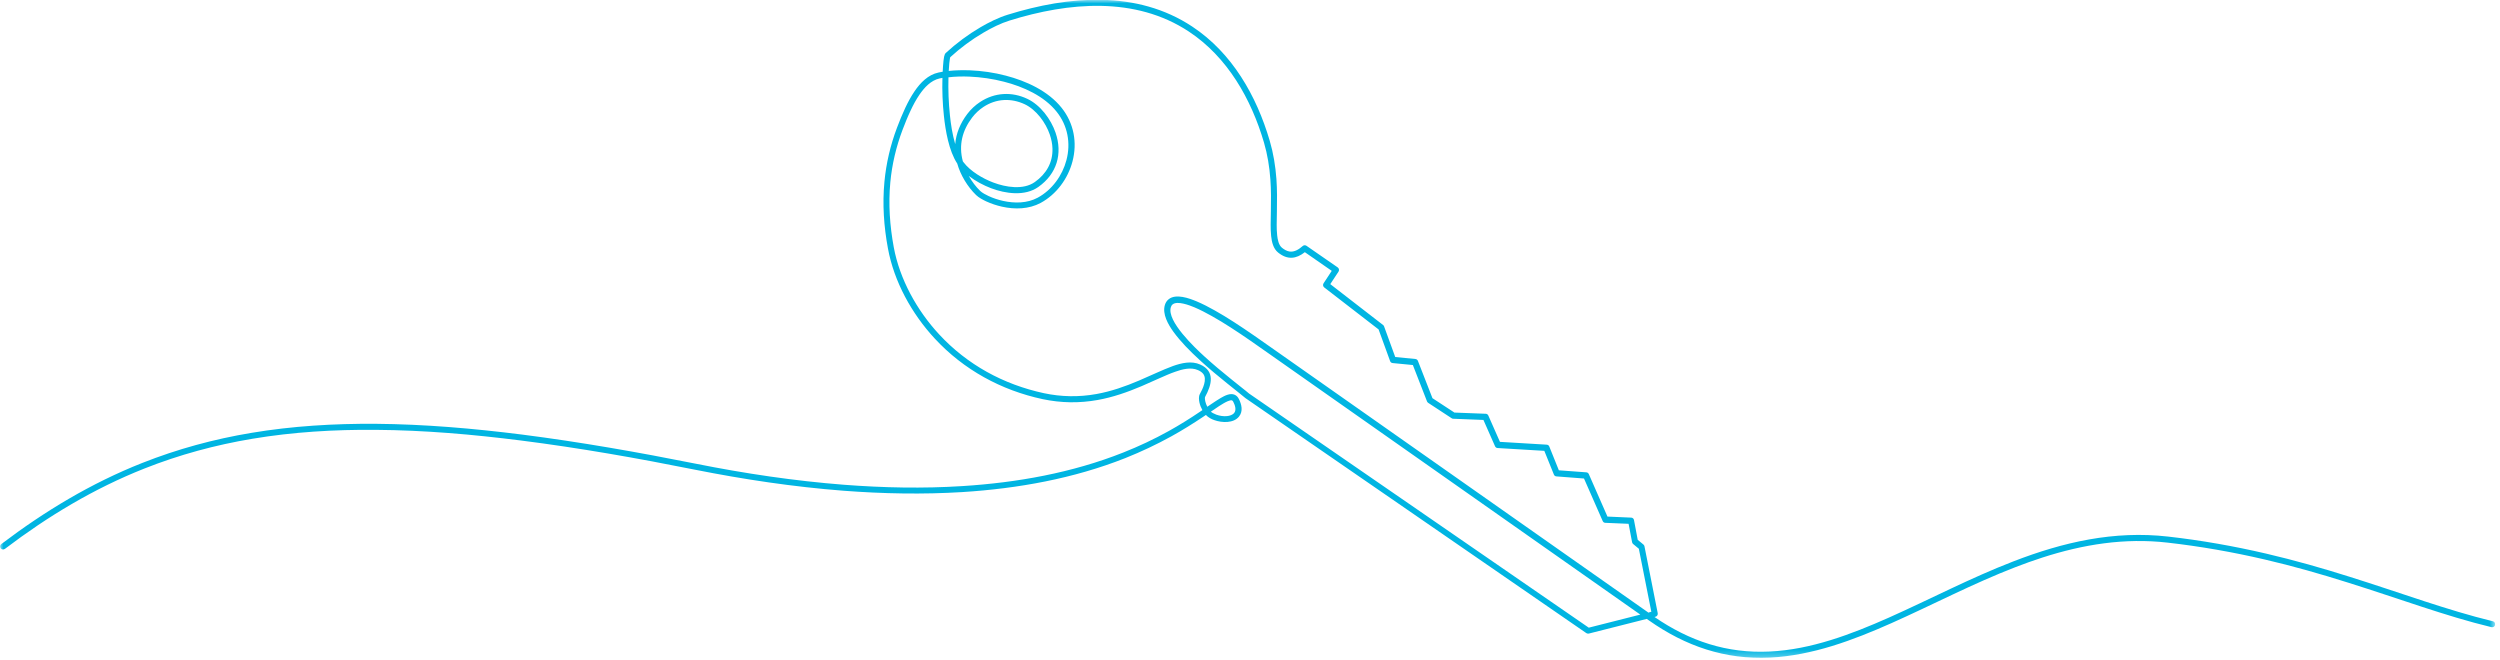<svg width="356" height="94" viewBox="0 0 356 94" fill="none" xmlns="http://www.w3.org/2000/svg">
<g clip-path="url(#clip0_201_229)">
<mask id="mask0_201_229" style="mask-type:luminance" maskUnits="userSpaceOnUse" x="0" y="0" width="356" height="94">
<path d="M355.33 0H0V93.71H355.33V0Z" fill="white"/>
</mask>
<g mask="url(#mask0_201_229)">
<path d="M172.441 58.63C172.531 58.71 172.621 58.78 172.731 58.83C172.891 58.91 173.051 58.98 173.211 59.05C173.691 59.22 174.241 59.31 174.751 59.25C175.101 59.21 175.521 59.09 175.751 58.8C176.101 58.36 175.851 57.66 175.621 57.22C175.581 57.15 175.531 57.06 175.451 57.02C175.181 56.9 174.451 57.31 174.231 57.44C173.801 57.69 173.391 57.96 172.991 58.24C172.801 58.37 172.611 58.49 172.431 58.62M137.101 22.96C137.141 23.01 137.171 23.06 137.211 23.11C138.181 24.39 139.951 25.43 141.441 25.99C143.201 26.66 145.711 27.09 147.361 25.92C148.981 24.77 149.931 23.16 149.871 21.15C149.851 20.47 149.711 19.8 149.491 19.16C148.911 17.46 147.561 15.62 145.911 14.84C143.961 13.93 141.841 14.04 140.041 15.23C139.421 15.64 138.881 16.15 138.431 16.74C137.021 18.59 136.501 20.69 137.101 22.94M135.061 11C135.011 12.81 135.081 14.65 135.271 16.44C135.391 17.61 135.611 19.13 136.021 20.52C136.151 18.99 136.741 17.55 137.741 16.23C138.251 15.56 138.871 14.98 139.571 14.52C141.621 13.17 144.061 13.02 146.281 14.07C148.151 14.95 149.651 16.97 150.311 18.89C151.341 21.9 150.501 24.76 147.851 26.63C145.931 27.98 143.181 27.58 141.121 26.8C140.071 26.4 138.921 25.8 137.951 25.05C138.401 25.85 138.961 26.59 139.581 27.19C139.871 27.47 140.401 27.74 140.761 27.91C141.421 28.22 142.131 28.45 142.841 28.61C144.471 28.97 146.271 28.96 147.771 28.15C149.801 27.05 151.281 25.01 151.861 22.8C152.501 20.37 152.041 17.9 150.481 15.93C148.691 13.67 145.711 12.34 142.981 11.64C141.371 11.22 139.691 10.98 138.031 10.91C137.051 10.87 136.031 10.89 135.041 11.01M234.681 87.24L235.151 87.12L233.371 78.14L232.561 77.47C232.481 77.4 232.431 77.32 232.411 77.22L231.911 74.59L228.601 74.45C228.431 74.45 228.291 74.35 228.221 74.19L225.561 68.14L221.641 67.84C221.471 67.83 221.331 67.73 221.271 67.57L219.911 64.2L213.261 63.8C213.091 63.79 212.961 63.7 212.891 63.54L211.241 59.8L206.941 59.63C206.861 59.63 206.791 59.61 206.721 59.56L203.381 57.37C203.301 57.32 203.251 57.25 203.211 57.17L201.191 51.98L198.311 51.7C198.141 51.68 198.001 51.58 197.951 51.42L196.311 46.91L188.571 40.93C188.391 40.79 188.351 40.54 188.471 40.35L189.641 38.57L185.811 35.91C184.561 36.89 183.331 37.03 182.001 35.96C181.311 35.4 181.101 34.46 181.011 33.62C180.951 33.08 180.941 32.53 180.941 31.99C180.941 31.35 180.951 30.72 180.971 30.08C181.001 28.56 181.011 27.06 180.901 25.54C180.771 23.76 180.491 22.01 179.991 20.3C178.171 14.09 174.801 8.14 169.301 4.5C161.641 -0.56 152.151 0.32 143.781 2.92C142.511 3.31 141.201 3.97 140.061 4.64C138.361 5.63 136.761 6.82 135.311 8.15C135.291 8.22 135.271 8.32 135.261 8.38C135.221 8.59 135.201 8.79 135.181 9C135.141 9.37 135.121 9.73 135.101 10.1C136.101 9.99 137.111 9.98 138.091 10.01C139.811 10.08 141.551 10.33 143.221 10.77C146.141 11.53 149.261 12.95 151.181 15.36C152.921 17.55 153.431 20.3 152.721 22.99C152.081 25.44 150.441 27.67 148.201 28.89C146.511 29.8 144.511 29.84 142.681 29.43C141.911 29.26 141.141 29 140.421 28.67C139.961 28.45 139.371 28.14 139.001 27.78C137.781 26.6 136.771 24.93 136.311 23.29C135.111 21.47 134.631 18.56 134.411 16.5C134.221 14.72 134.151 12.89 134.201 11.09C134.071 11.12 133.931 11.14 133.801 11.17C132.561 11.44 131.621 12.47 130.931 13.48C130.451 14.18 130.041 14.95 129.681 15.72C129.251 16.62 128.881 17.55 128.521 18.49C127.611 20.91 127.021 23.4 126.781 25.97C126.491 29.06 126.711 32.16 127.271 35.2C128.121 39.78 130.571 44.2 133.721 47.6C137.721 51.93 142.891 54.75 148.651 55.99C151.141 56.52 153.631 56.56 156.131 56.11C158.241 55.73 160.231 55.03 162.201 54.19C163.061 53.82 163.911 53.44 164.761 53.06C165.511 52.73 166.261 52.4 167.031 52.12C168.251 51.69 169.671 51.35 170.911 51.91C173.061 52.87 172.551 54.8 171.601 56.53C171.541 56.65 171.601 57.02 171.631 57.15C171.691 57.41 171.791 57.68 171.921 57.92C172.121 57.78 172.331 57.64 172.531 57.51C172.951 57.23 173.381 56.94 173.821 56.68C174.371 56.36 175.181 55.92 175.831 56.22C176.091 56.34 176.281 56.55 176.411 56.81C176.811 57.59 177.041 58.56 176.441 59.31C175.661 60.3 174.001 60.21 172.931 59.83C172.721 59.76 172.521 59.67 172.331 59.56C172.101 59.44 171.901 59.28 171.721 59.09C171.611 59.17 171.491 59.24 171.381 59.32C169.891 60.32 168.381 61.26 166.811 62.13C164.691 63.3 162.501 64.33 160.251 65.23C152.881 68.15 144.951 69.57 137.071 70.07C131.421 70.42 125.741 70.31 120.101 69.88C113.001 69.33 105.921 68.27 98.941 66.88C90.751 65.24 82.491 63.78 74.201 62.73C67.341 61.86 60.421 61.26 53.511 61.21C47.631 61.16 41.741 61.51 35.941 62.48C30.671 63.36 25.531 64.75 20.561 66.72C13.381 69.56 6.841 73.5 0.701 78.16C0.511 78.3 0.241 78.27 0.101 78.08C-0.039 77.89 -0.009 77.62 0.181 77.48C6.381 72.78 12.991 68.8 20.241 65.93C25.271 63.94 30.461 62.53 35.801 61.64C41.651 60.66 47.591 60.31 53.521 60.35C60.471 60.41 67.431 61.01 74.321 61.88C82.631 62.94 90.901 64.4 99.121 66.04C106.071 67.43 113.111 68.48 120.181 69.03C125.781 69.46 131.421 69.58 137.031 69.22C144.821 68.73 152.671 67.33 159.951 64.44C162.171 63.56 164.321 62.55 166.411 61.39C167.961 60.53 169.451 59.6 170.911 58.61C171.011 58.54 171.121 58.47 171.221 58.4C171.031 58.06 170.881 57.69 170.801 57.32C170.721 56.95 170.671 56.46 170.861 56.11C171.261 55.39 171.941 54.01 171.331 53.23C171.141 52.99 170.861 52.82 170.581 52.7C169.571 52.25 168.321 52.59 167.341 52.94C166.591 53.2 165.861 53.53 165.131 53.85C164.271 54.23 163.421 54.62 162.561 54.99C160.531 55.85 158.481 56.57 156.301 56.96C153.681 57.43 151.091 57.39 148.481 56.84C142.551 55.57 137.221 52.65 133.101 48.2C129.841 44.68 127.311 40.12 126.441 35.37C125.861 32.25 125.641 29.07 125.941 25.9C126.191 23.25 126.791 20.68 127.731 18.19C128.091 17.23 128.481 16.28 128.911 15.36C129.291 14.55 129.721 13.75 130.231 13C131.051 11.79 132.151 10.65 133.631 10.33C133.831 10.29 134.031 10.25 134.241 10.21C134.261 9.7 134.301 9.18 134.351 8.67C134.391 8.37 134.441 7.76 134.671 7.55C136.181 6.16 137.851 4.92 139.621 3.88C140.821 3.18 142.181 2.5 143.521 2.09C152.161 -0.59 161.881 -1.44 169.771 3.78C175.451 7.53 178.931 13.64 180.811 20.05C181.331 21.82 181.621 23.63 181.761 25.47C181.871 27.01 181.861 28.55 181.831 30.09C181.821 30.72 181.801 31.35 181.801 31.98C181.801 32.49 181.811 33.01 181.871 33.52C181.931 34.09 182.071 34.89 182.551 35.28C182.851 35.52 183.201 35.74 183.591 35.81C184.311 35.94 184.991 35.49 185.511 35.03C185.661 34.9 185.871 34.89 186.041 35L190.491 38.08C190.681 38.21 190.731 38.48 190.611 38.67L189.431 40.46L196.951 46.28C197.021 46.33 197.061 46.39 197.091 46.47L198.681 50.84L201.551 51.12C201.721 51.14 201.851 51.24 201.911 51.39L203.981 56.7L207.111 58.75L211.561 58.92C211.731 58.92 211.871 59.02 211.941 59.18L213.591 62.92L220.251 63.32C220.421 63.33 220.561 63.43 220.621 63.59L221.981 66.97L225.891 67.26C226.051 67.27 226.191 67.37 226.251 67.52L228.901 73.56L232.281 73.71C232.481 73.71 232.651 73.86 232.681 74.06L233.211 76.87L234.021 77.54C234.101 77.61 234.151 77.69 234.171 77.79L236.061 87.32C236.101 87.54 235.971 87.77 235.741 87.82L235.601 87.86C240.581 91.28 245.911 93.08 252.011 92.78C257.891 92.5 263.641 90.32 268.971 87.95C274.891 85.31 280.621 82.29 286.681 79.95C293.811 77.19 301.051 75.53 308.751 76.41C313.441 76.94 318.081 77.76 322.681 78.83C326.711 79.77 330.691 80.9 334.641 82.15C338.181 83.26 341.691 84.46 345.211 85.61C348.441 86.66 351.691 87.67 354.991 88.47C355.221 88.53 355.361 88.76 355.311 88.99C355.251 89.22 355.021 89.36 354.791 89.31C351.471 88.51 348.191 87.49 344.951 86.43C341.431 85.28 337.921 84.08 334.381 82.97C330.451 81.73 326.501 80.6 322.491 79.67C317.931 78.61 313.321 77.8 308.661 77.27C302.541 76.57 296.651 77.52 290.821 79.4C289.531 79.82 288.261 80.27 287.001 80.76C280.961 83.09 275.241 86.11 269.331 88.74C263.891 91.16 258.061 93.35 252.061 93.64C245.651 93.95 240.031 92.02 234.811 88.35L234.501 88.13L226.251 90.22C226.131 90.25 226.011 90.22 225.901 90.16L177.391 56.72C177.391 56.72 177.371 56.7 177.351 56.69C177.021 56.41 176.681 56.14 176.341 55.87C175.821 55.46 175.301 55.05 174.791 54.63C173.471 53.57 172.161 52.48 170.901 51.33C170.181 50.67 169.481 50 168.811 49.29C168.201 48.64 167.611 47.96 167.091 47.24C166.361 46.23 165.481 44.72 165.881 43.42C165.981 43.1 166.151 42.82 166.421 42.61C167.451 41.78 169.331 42.47 170.391 42.91C171.271 43.28 172.131 43.73 172.971 44.2C173.901 44.72 174.811 45.28 175.711 45.86C177.621 47.09 179.471 48.4 181.321 49.7L234.671 87.19L234.681 87.24ZM177.911 56.07L226.241 89.38L233.581 87.52L180.841 50.46C178.991 49.16 177.161 47.86 175.261 46.64C174.381 46.07 173.481 45.52 172.571 45.01C171.761 44.56 170.931 44.12 170.081 43.76C169.411 43.48 167.661 42.8 166.991 43.34C166.861 43.44 166.781 43.58 166.731 43.74C166.101 45.73 170.211 49.57 171.501 50.75C172.741 51.88 174.031 52.96 175.341 54.01C175.851 54.42 176.371 54.83 176.891 55.25C177.231 55.52 177.581 55.79 177.911 56.08" fill="#00B5E2"/>
</g>
</g>
<defs>
<clipPath id="clip0_201_229">
<rect width="355.33" height="93.72" fill="white"/>
</clipPath>
</defs>
</svg>
